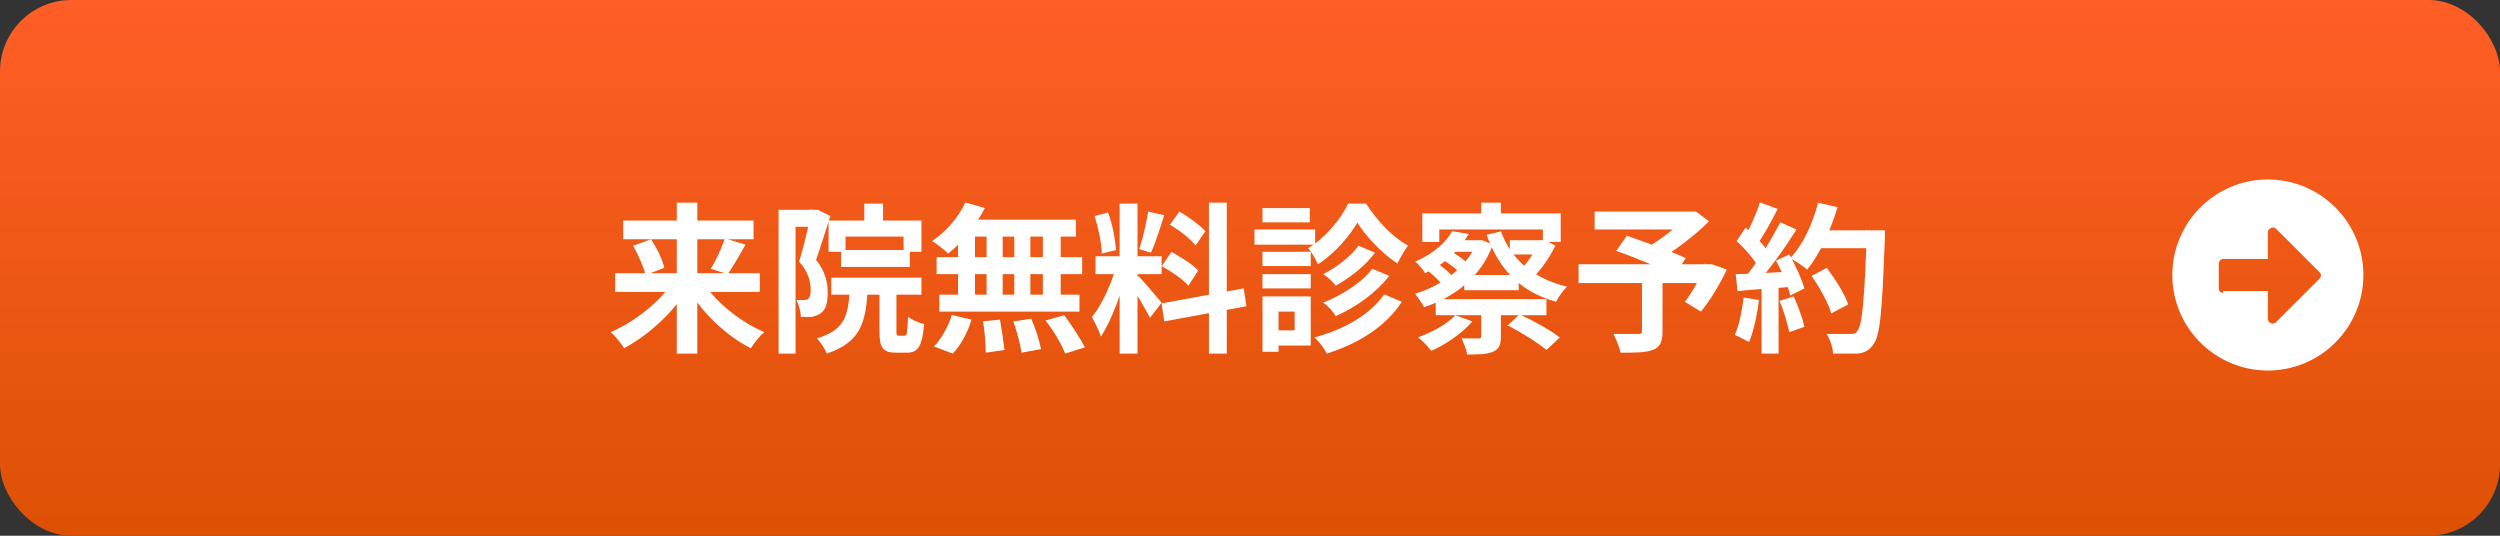 <?xml version="1.0" encoding="UTF-8"?>
<svg id="_レイヤー_1" data-name="レイヤー_1" xmlns="http://www.w3.org/2000/svg" xmlns:xlink="http://www.w3.org/1999/xlink" version="1.1" viewBox="0 0 280 60">
  <rect x="0" y="0" width="280" height="60" fill="#333333" stroke="none"/>
  <!-- Generator: Adobe Illustrator 29.1.0, SVG Export Plug-In . SVG Version: 2.1.0 Build 142)  -->
  <defs>
    <style>
      .st0 {
        fill: #fff;
      }

      .st1 {
        fill: url(#_名称未設定グラデーション);
      }
    </style>
    <linearGradient id="_名称未設定グラデーション" data-name="名称未設定グラデーション" x1="140" y1="59.9" x2="140" y2="-.1" gradientTransform="translate(0 59.9) scale(1 -1)" gradientUnits="userSpaceOnUse">
      <stop offset="0" stop-color="#ff5e26"/>
      <stop offset="1" stop-color="#dd5104"/>
    </linearGradient>
  </defs>
  <rect class="st1" y="0" width="280" height="60" rx="8" ry="8"/>
  <path class="st0" d="M68.9,30.6h16.2v2.1h-16.2v-2.1ZM69.8,24.7h14.6v2.1h-14.6v-2.1ZM75.8,22.7h2.3v16.9h-2.3v-16.9ZM81.2,26.7l2.3.7c-.7,1.2-1.4,2.5-2,3.3l-1.9-.6c.6-.9,1.2-2.3,1.6-3.4ZM71,27.5l1.9-.7c.7,1,1.3,2.3,1.5,3.2l-2.1.8c-.2-.9-.8-2.2-1.4-3.3ZM75.5,31.4l1.7.7c-1.7,2.8-4.5,5.4-7.3,6.9-.3-.5-1-1.4-1.5-1.8,2.8-1.2,5.6-3.5,7.1-5.8ZM78.6,31.4c1.4,2.3,4.2,4.6,7,5.8-.5.4-1.2,1.3-1.5,1.8-2.8-1.4-5.5-4-7.2-6.9l1.7-.7ZM96.8,22.8h2.1v2.8h-2.1v-2.8ZM92.8,24.7h10.4v3.5h-2v-1.7h-6.5v1.7h-1.9v-3.6ZM94.2,28h7.7v1.9h-7.7v-1.9ZM93.1,31.1h10.1v1.9h-10.1v-1.9ZM95.1,32.1h2.1c-.2,3.9-.7,6.2-4.6,7.5-.2-.5-.7-1.3-1.1-1.7,3.3-1,3.5-2.7,3.7-5.8ZM98.4,31.9h2v5.1c0,.5,0,.6.3.6h.6c.3,0,.3-.3.4-2.1.4.3,1.3.7,1.8.8-.2,2.5-.7,3.2-1.9,3.2h-1.2c-1.6,0-1.9-.6-1.9-2.5v-5.1ZM87.3,23.5h4.2v1.9h-2.4v14.2h-1.9v-16.1ZM90.9,23.5h.7c0,0,1.4.7,1.4.7-.5,1.5-1.1,3.5-1.6,4.9,1.1,1.4,1.3,2.6,1.3,3.7s-.2,1.9-.8,2.3c-.3.2-.6.3-1,.4-.3,0-.8,0-1.2,0,0-.5-.2-1.3-.5-1.9.3,0,.6,0,.8,0,.2,0,.4,0,.5-.1.2-.2.3-.5.3-1,0-.8-.2-2-1.3-3.2.5-1.6,1.1-4.1,1.3-5.3v-.6ZM108.2,22.7l2.1.6c-1,2-2.6,3.9-4.1,5.1-.4-.4-1.3-1.1-1.8-1.4,1.5-1,3-2.7,3.7-4.3ZM108.1,24.6h12.4v1.9h-12.9l.5-1.9ZM104.9,28.8h16.3v1.9h-16.3v-1.9ZM105.2,33h15.7v1.9h-15.7v-1.9ZM110.5,25.3h1.8v8.7h-1.8v-8.7ZM107.3,25.3h1.9v8.8h-1.9v-8.8ZM113.6,25.3h1.8v8.8h-1.8v-8.8ZM116.8,25.3h2v8.8h-2v-8.8ZM110,36l2-.2c.2,1.1.4,2.5.5,3.4l-2.1.3c0-.9-.1-2.4-.3-3.5ZM113.5,36l2-.3c.5,1.1.9,2.5,1.1,3.4l-2.2.4c-.1-.9-.5-2.3-.9-3.5ZM117.1,35.9l2.1-.6c.8,1.1,1.8,2.6,2.3,3.6l-2.2.7c-.4-1-1.3-2.6-2.2-3.7ZM106.7,35.3l2.1.5c-.4,1.4-1.2,2.9-2.1,3.8l-2.1-.8c.8-.8,1.6-2.2,2-3.5ZM125.4,22.8h2v16.8h-2v-16.8ZM122.7,28.7h7.4v2h-7.4v-2ZM125,29.8l1.2.6c-.6,2.4-1.7,5.5-2.9,7.3-.2-.7-.7-1.6-1-2.2,1.1-1.3,2.2-3.8,2.7-5.6ZM127.4,30.8c.5.5,2.3,2.6,2.7,3.1l-1.3,1.7c-.5-1-1.7-3-2.3-3.9l1-.8ZM122.6,24.2l1.5-.4c.5,1.3.8,3,.9,4.2l-1.6.4c0-1.1-.4-2.9-.8-4.2ZM128.6,23.7l1.8.4c-.5,1.5-1,3.2-1.5,4.2l-1.3-.4c.4-1.2.8-3,1-4.2ZM135.4,22.7h2v16.9h-2v-16.9ZM130,34l9.3-1.7.3,2-9.2,1.7-.3-2ZM131,25.2l1.1-1.5c1,.6,2.3,1.5,2.9,2.2l-1.1,1.6c-.5-.7-1.8-1.7-2.8-2.3ZM130.2,29.7l1-1.5c1,.6,2.4,1.4,3,2.1l-1.1,1.7c-.6-.7-1.9-1.6-3-2.2ZM152.1,24.8c-.9,1.6-2.6,3.6-4.5,4.8-.2-.5-.7-1.4-1.1-1.8,1.9-1.1,3.7-3.3,4.5-5h2c1.2,1.9,3,3.8,4.7,4.7-.4.5-.8,1.3-1.2,2-1.7-1.1-3.5-3-4.5-4.6ZM152.1,27.5l1.9.8c-1.1,1.5-2.8,2.8-4.4,3.7-.3-.4-.9-1-1.4-1.3,1.4-.7,3-1.9,3.9-3.1ZM153.7,30.1l1.9.8c-1.5,1.9-3.7,3.5-6,4.5-.3-.5-.8-1.1-1.4-1.5,2-.8,4.3-2.2,5.5-3.8ZM155.1,33l1.9.8c-1.8,2.8-4.9,4.7-8.4,5.8-.3-.6-.8-1.3-1.4-1.8,3.3-.9,6.2-2.5,7.8-4.8ZM141.4,28.2h5.4v1.6h-5.4v-1.6ZM141.4,23.3h5.3v1.6h-5.3v-1.6ZM141.4,30.7h5.4v1.6h-5.4v-1.6ZM140.5,25.7h6.8v1.7h-6.8v-1.7ZM142.3,33.2h4.5v5.5h-4.5v-1.7h2.7v-2.1h-2.7v-1.7ZM141.4,33.2h1.8v6.2h-1.8v-6.2ZM162.7,25.9l1.8.3c-1,1.7-2.5,3.3-4.9,4.4-.2-.4-.7-1-1.1-1.3,2.1-.9,3.5-2.2,4.2-3.5ZM163.1,26.9h2.8v1.3h-3.9l1.1-1.3ZM165.4,26.9h.6c0,0,1.2.5,1.2.5-1.3,3.6-4.3,5.9-7.7,7-.2-.4-.7-1.1-1-1.5,3-.9,5.8-3,6.9-5.7v-.3ZM169.1,26.9h3.9v1.6h-3.9v-1.6ZM164,30.8h6.1v1.7h-6.1v-1.7ZM160.8,33.5h12.4v1.8h-12.4v-1.8ZM168.1,25.9c1.1,3.1,3.6,5.3,7.4,6.2-.4.4-1,1.2-1.2,1.7-4-1.1-6.4-3.6-7.8-7.5l1.7-.4ZM166,34.4h2.1v3.3c0,.9-.2,1.4-.9,1.7-.7.3-1.6.3-2.9.3,0-.5-.4-1.3-.6-1.8.8,0,1.7,0,1.9,0s.3,0,.3-.3v-3.2ZM163,35.3l1.9.7c-1.1,1.3-3,2.6-4.6,3.3-.3-.4-1-1.2-1.5-1.5,1.6-.6,3.3-1.5,4.2-2.5ZM168.8,36.5l1.4-1.3c1.5.7,3.5,1.8,4.5,2.6l-1.5,1.4c-.9-.8-2.9-2-4.4-2.8ZM161.6,29.1l1-.9c.7.4,1.5,1,1.9,1.4l-1,1c-.4-.5-1.2-1.1-1.9-1.5ZM159.9,30.3l1.1-.8c.6.4,1.4,1.1,1.8,1.6l-1.2.9c-.3-.5-1.1-1.2-1.7-1.7ZM172.2,26.9h.8c0,0,1.2.6,1.2.6-.7,1.5-1.9,3.1-3,4.1-.3-.4-.8-.9-1.1-1.2.9-.8,1.8-2.2,2.2-3.2v-.3ZM165.9,22.7h2.2v2.4h-2.2v-2.4ZM159.2,23.9h15.6v3.2h-2v-1.4h-11.6v1.4h-1.9v-3.2ZM184,31.2h2.2v6c0,1.1-.3,1.7-1.1,2-.8.3-2,.3-3.6.3-.1-.6-.5-1.5-.8-2.1,1.1,0,2.4,0,2.8,0,.3,0,.4,0,.4-.3v-6ZM178.6,23.7h11.1v2h-11.1v-2ZM188.8,23.7h1.1c0-.1,1.5,1.1,1.5,1.1-1.5,1.5-3.7,3.2-5.6,4.3-.3-.4-.9-1.1-1.3-1.4,1.6-.9,3.5-2.4,4.3-3.5v-.5ZM176.8,29.6h14.7v2.1h-14.7v-2.1ZM181.1,28l1.1-1.6c2,.7,5.1,1.8,6.6,2.5l-1.2,1.9c-1.5-.7-4.5-2-6.6-2.7ZM190.8,29.6h.8c0-.1,1.8.6,1.8.6-.8,1.7-1.9,3.5-2.9,4.7l-1.8-1.1c.8-1,1.7-2.6,2.2-3.9v-.4ZM202.9,30.9l1.7-.9c.9,1.2,2,2.9,2.4,4.1l-1.9,1c-.3-1.1-1.3-2.9-2.2-4.2ZM203.5,25.8h6.5v2h-6.5v-2ZM209,25.8h2.1s0,.7,0,1c-.3,7.9-.5,10.8-1.3,11.8-.5.7-1,.9-1.7,1-.7,0-1.8,0-2.8,0,0-.6-.3-1.5-.7-2.2,1.1,0,2.2,0,2.6,0s.6,0,.8-.3c.6-.6.8-3.7,1.1-11v-.4ZM203.6,22.7l2.2.5c-.8,2.7-2,5.3-3.4,7-.4-.4-1.4-1-1.9-1.3,1.4-1.4,2.5-3.8,3.1-6.1ZM197.2,22.7l1.9.7c-.7,1.4-1.6,3-2.3,4l-1.5-.6c.6-1.1,1.4-2.8,1.8-4.1ZM199.4,24.9l1.8.8c-1.3,2.1-3.1,4.6-4.5,6.1l-1.3-.7c1.4-1.6,3-4.3,4-6.2ZM194.5,27l1-1.5c1,.8,2.1,2,2.6,2.8l-1.1,1.7c-.5-.9-1.5-2.1-2.5-3ZM198.9,29.2l1.5-.7c.7,1.2,1.4,2.8,1.7,3.8l-1.6.8c-.2-1-.9-2.7-1.6-3.9ZM194.4,30.7c1.7,0,4.2-.2,6.6-.3v1.7c-2.3.2-4.6.3-6.4.5l-.2-1.9ZM199.3,33.7l1.6-.5c.5,1.1,1,2.5,1.2,3.4l-1.7.6c-.2-.9-.6-2.4-1.1-3.5ZM195.2,33.3l1.8.3c-.2,1.7-.6,3.5-1.1,4.7-.4-.2-1.2-.6-1.6-.8.5-1.1.8-2.7,1-4.2ZM197.3,31.6h1.9v8h-1.9v-8Z"/>
  <path class="st0" d="M254,20.1c5.9,0,10.7,4.8,10.7,10.7s-4.8,10.7-10.7,10.7-10.7-4.8-10.7-10.7,4.8-10.7,10.7-10.7ZM249,32.6h5v3.1c0,.5.6.7.9.4l4.9-4.9c.2-.2.2-.5,0-.7l-4.9-4.9c-.3-.3-.9,0-.9.4v3h-5c-.3,0-.5.3-.5.5v2.8c0,.3.2.5.5.5Z"/>
</svg>